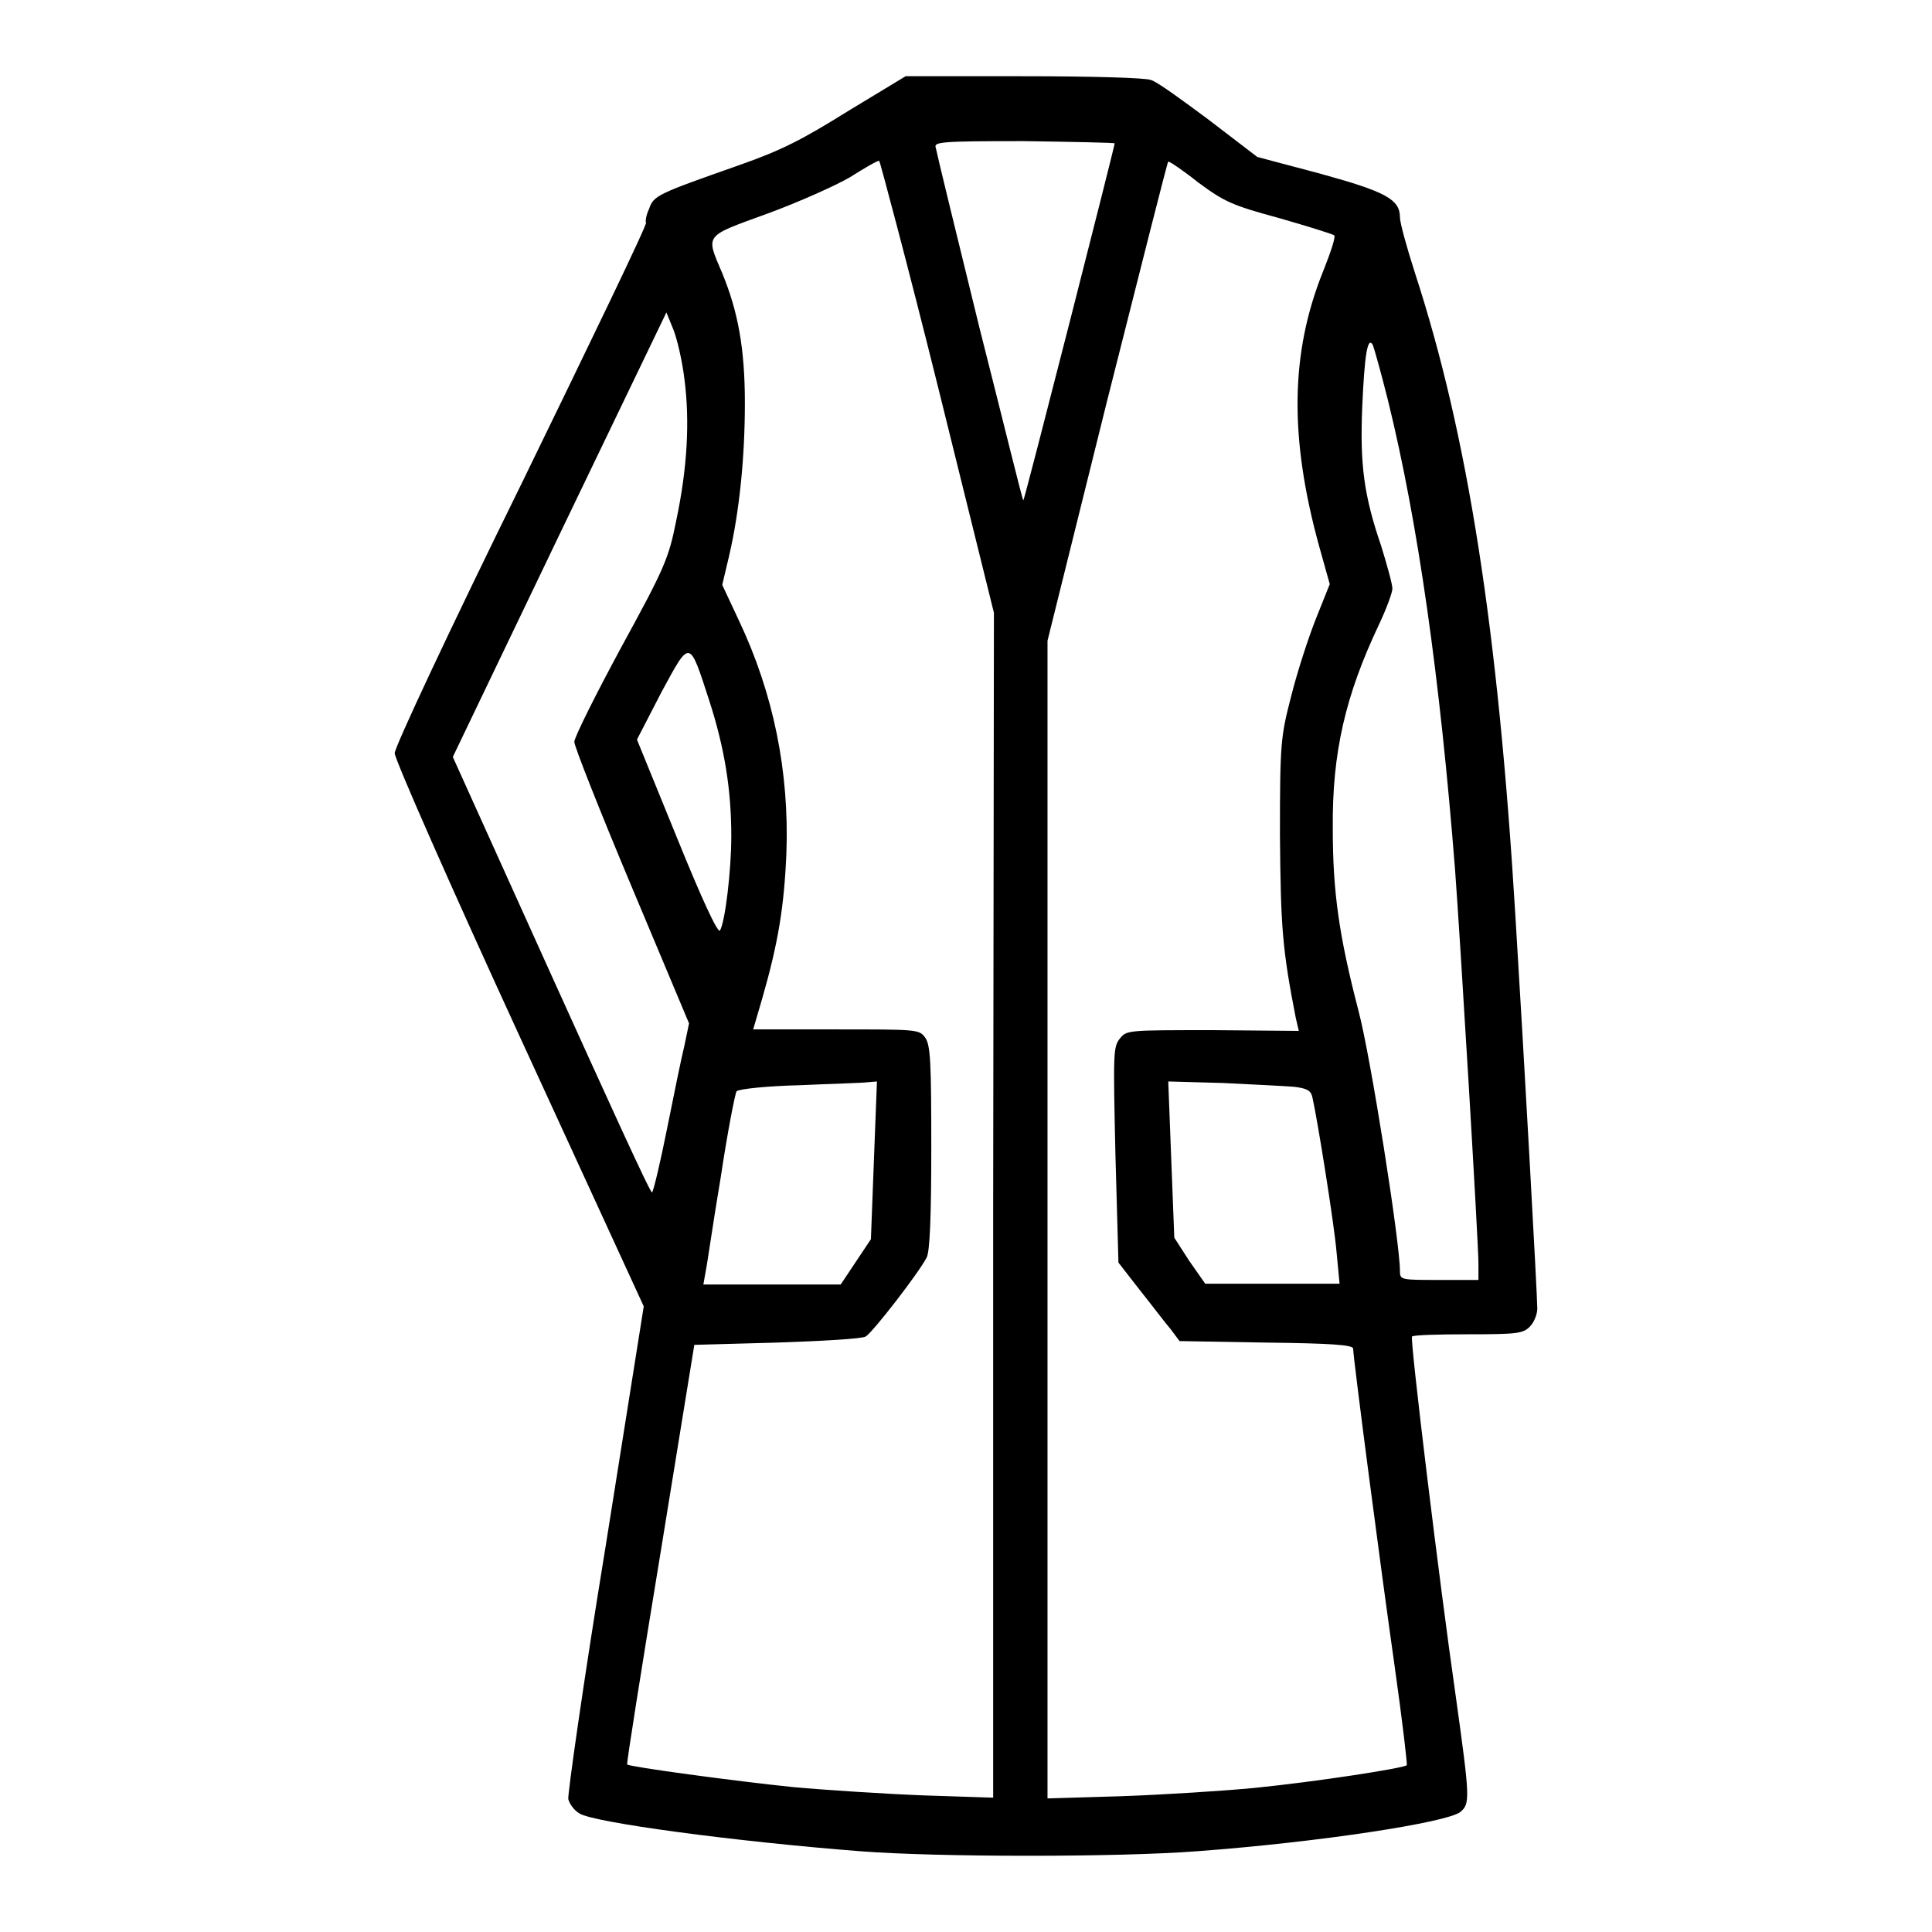 <?xml version="1.0" encoding="utf-8"?>
<!-- Svg Vector Icons : http://www.onlinewebfonts.com/icon -->
<!DOCTYPE svg PUBLIC "-//W3C//DTD SVG 1.1//EN" "http://www.w3.org/Graphics/SVG/1.1/DTD/svg11.dtd">
<svg version="1.1" xmlns="http://www.w3.org/2000/svg" xmlns:xlink="http://www.w3.org/1999/xlink" x="0px" y="0px" viewBox="0 0 256 256" enable-background="new 0 0 256 256" xml:space="preserve">
<g><g><g><path fill="#000000" d="M112.4,14.7c-6.1,3.8-8.8,5.2-14.5,7.2c-10.8,3.8-11.3,4-11.9,5.8c-0.4,0.8-0.5,1.7-0.4,1.8c0.2,0.2-7.3,15.7-16.5,34.6C59.5,83.6,52.3,99,52.3,99.8c0,0.8,7.4,17.6,16.5,37.4l16.5,35.9l-5.1,32.1c-2.9,17.7-5,32.6-4.9,33.2c0.2,0.7,0.8,1.5,1.5,1.9c1.9,1.2,20.5,3.7,37.2,5c10.3,0.8,34.2,0.8,44.6,0c16.2-1.2,33.1-3.8,34.9-5.2c1.3-1.1,1.3-1.7-0.6-15.3c-2.2-15.3-6.1-47.4-5.8-47.7c0.1-0.2,3.5-0.3,7.4-0.3c6.5,0,7.3-0.1,8.2-1c0.6-0.6,1-1.7,1-2.4c0-1.8-1.8-34.2-2.9-52c-2.3-38.1-6.3-63.7-13.3-85.2c-1.1-3.4-2-6.7-2-7.4c0-2.4-1.9-3.4-10.6-5.8l-8.3-2.2l-6.4-4.9c-3.5-2.6-6.9-5.1-7.7-5.3c-0.7-0.3-8.1-0.5-17-0.5H120L112.4,14.7z M147.7,19c0,0.4-11.9,47.1-12.1,47.3c-0.1,0.1-2.6-10.2-5.8-22.8c-3.1-12.6-5.7-23.3-5.8-23.9c-0.3-0.8,0.5-0.9,11.7-0.9C142.3,18.8,147.7,18.9,147.7,19z M124.3,51.3l7.4,29.9l-0.1,78.5v78.5l-9.2-0.3c-5.1-0.2-12.9-0.7-17.3-1.1c-7.8-0.8-21.8-2.7-22-3c-0.1-0.1,1.9-12.7,4.4-27.9l4.5-27.7l10.9-0.3c6-0.2,11.3-0.5,11.8-0.8c0.9-0.5,7.1-8.5,8.1-10.5c0.4-0.8,0.6-5.3,0.6-14.5c0-11.3-0.1-13.6-0.8-14.6c-0.8-1.1-1-1.1-11.8-1.1h-11l1.2-4.1c2.1-7.3,2.9-12.1,3.2-19.2c0.4-10.8-1.7-21.2-6.3-30.9l-2.2-4.7l0.9-3.8c1.4-6,2.1-13.2,2.1-20.3c0-7.2-0.9-12.1-3-17.2c-2.2-5.2-2.5-4.8,6-7.9c4.1-1.5,9-3.7,10.9-4.8c1.9-1.2,3.6-2.2,3.9-2.2C116.6,21.4,120.2,34.8,124.3,51.3z M158.8,24.2c3.4,2.5,4.4,3,10.7,4.7c3.8,1.1,7.1,2.1,7.3,2.3c0.2,0.2-0.5,2.3-1.5,4.8c-4.3,10.7-4.5,21.9-0.5,36.4l1.4,5l-1.8,4.5c-1,2.5-2.5,7.1-3.3,10.3c-1.4,5.4-1.5,6.2-1.5,18.4c0.1,12.2,0.3,15.1,2.1,24.3l0.4,1.7l-11.4-0.1c-11.3,0-11.4,0-12.3,1.1c-0.9,1.1-0.9,1.9-0.6,15.4l0.4,14.3l2.8,3.6c1.6,2,3.4,4.4,4.1,5.2l1.2,1.6l11.5,0.2c8.5,0.1,11.5,0.3,11.5,0.8c0,1.2,3.7,29.5,5.5,42.1c1,7.1,1.7,13,1.6,13.1c-0.4,0.4-12.1,2.2-20.1,3c-4.1,0.4-12,0.9-17.5,1.1l-10,0.3v-76.7V84.9l7.9-31.8c4.4-17.4,8-31.7,8.1-31.7C155,21.4,156.8,22.6,158.8,24.2z M90.7,50.3c0.7,5.5,0.4,11.6-1.1,18.7c-1,5-1.5,6.2-7.3,16.8c-3.4,6.3-6.2,11.9-6.2,12.5c0,0.6,3.4,9.2,7.6,19.2l7.6,18.1l-0.6,2.9c-0.4,1.6-1.4,6.5-2.3,11c-0.9,4.5-1.8,8.3-2,8.5c-0.2,0.2-6.1-12.8-13.3-28.7l-13.1-29l14.1-29.4l14.2-29.5l0.9,2.2C89.7,44.8,90.4,47.8,90.7,50.3z M183.9,53c4,16.2,6.9,36.8,8.9,62.2c0.7,9.3,3.1,49.4,3.1,52.2v2.2h-5.2c-5.1,0-5.2,0-5.2-1.2c0-3.8-3.9-28.5-5.5-34.5c-2.6-10-3.4-15.8-3.4-24.1c-0.1-10.1,1.7-17.7,6.1-27c1-2.1,1.8-4.3,1.8-4.8c0-0.6-0.7-3.1-1.5-5.7c-2.3-6.7-2.8-10.8-2.5-18.3c0.3-6.9,0.7-9.5,1.4-8.3C182.1,46.2,183,49.4,183.9,53z M94,92.9c2,6.2,2.9,11.7,2.9,17.9c0,4.5-0.8,11.3-1.5,12.5c-0.3,0.4-2.5-4.4-5.7-12.3l-5.3-13l3.2-6.2C91.5,84.6,91.3,84.6,94,92.9z M115.8,153.7l-0.4,10.5l-2,3l-2,3h-9.1h-9.1l0.3-1.7c0.2-0.9,1-6.6,2-12.5c0.9-6,1.9-11.1,2.1-11.4c0.3-0.3,4-0.7,8.3-0.8c4.4-0.2,8.4-0.3,9.1-0.4l1.2-0.1L115.8,153.7z M171.4,144c1.8,0.2,2.3,0.5,2.5,1.4c0.7,3.1,2.9,16.9,3.2,20.5l0.4,4.2h-8.9h-8.9l-2.1-3l-2-3.1l-0.4-10.3l-0.4-10.4l7.2,0.2C166,143.7,170.2,143.9,171.4,144z"/></g></g></g>
</svg>